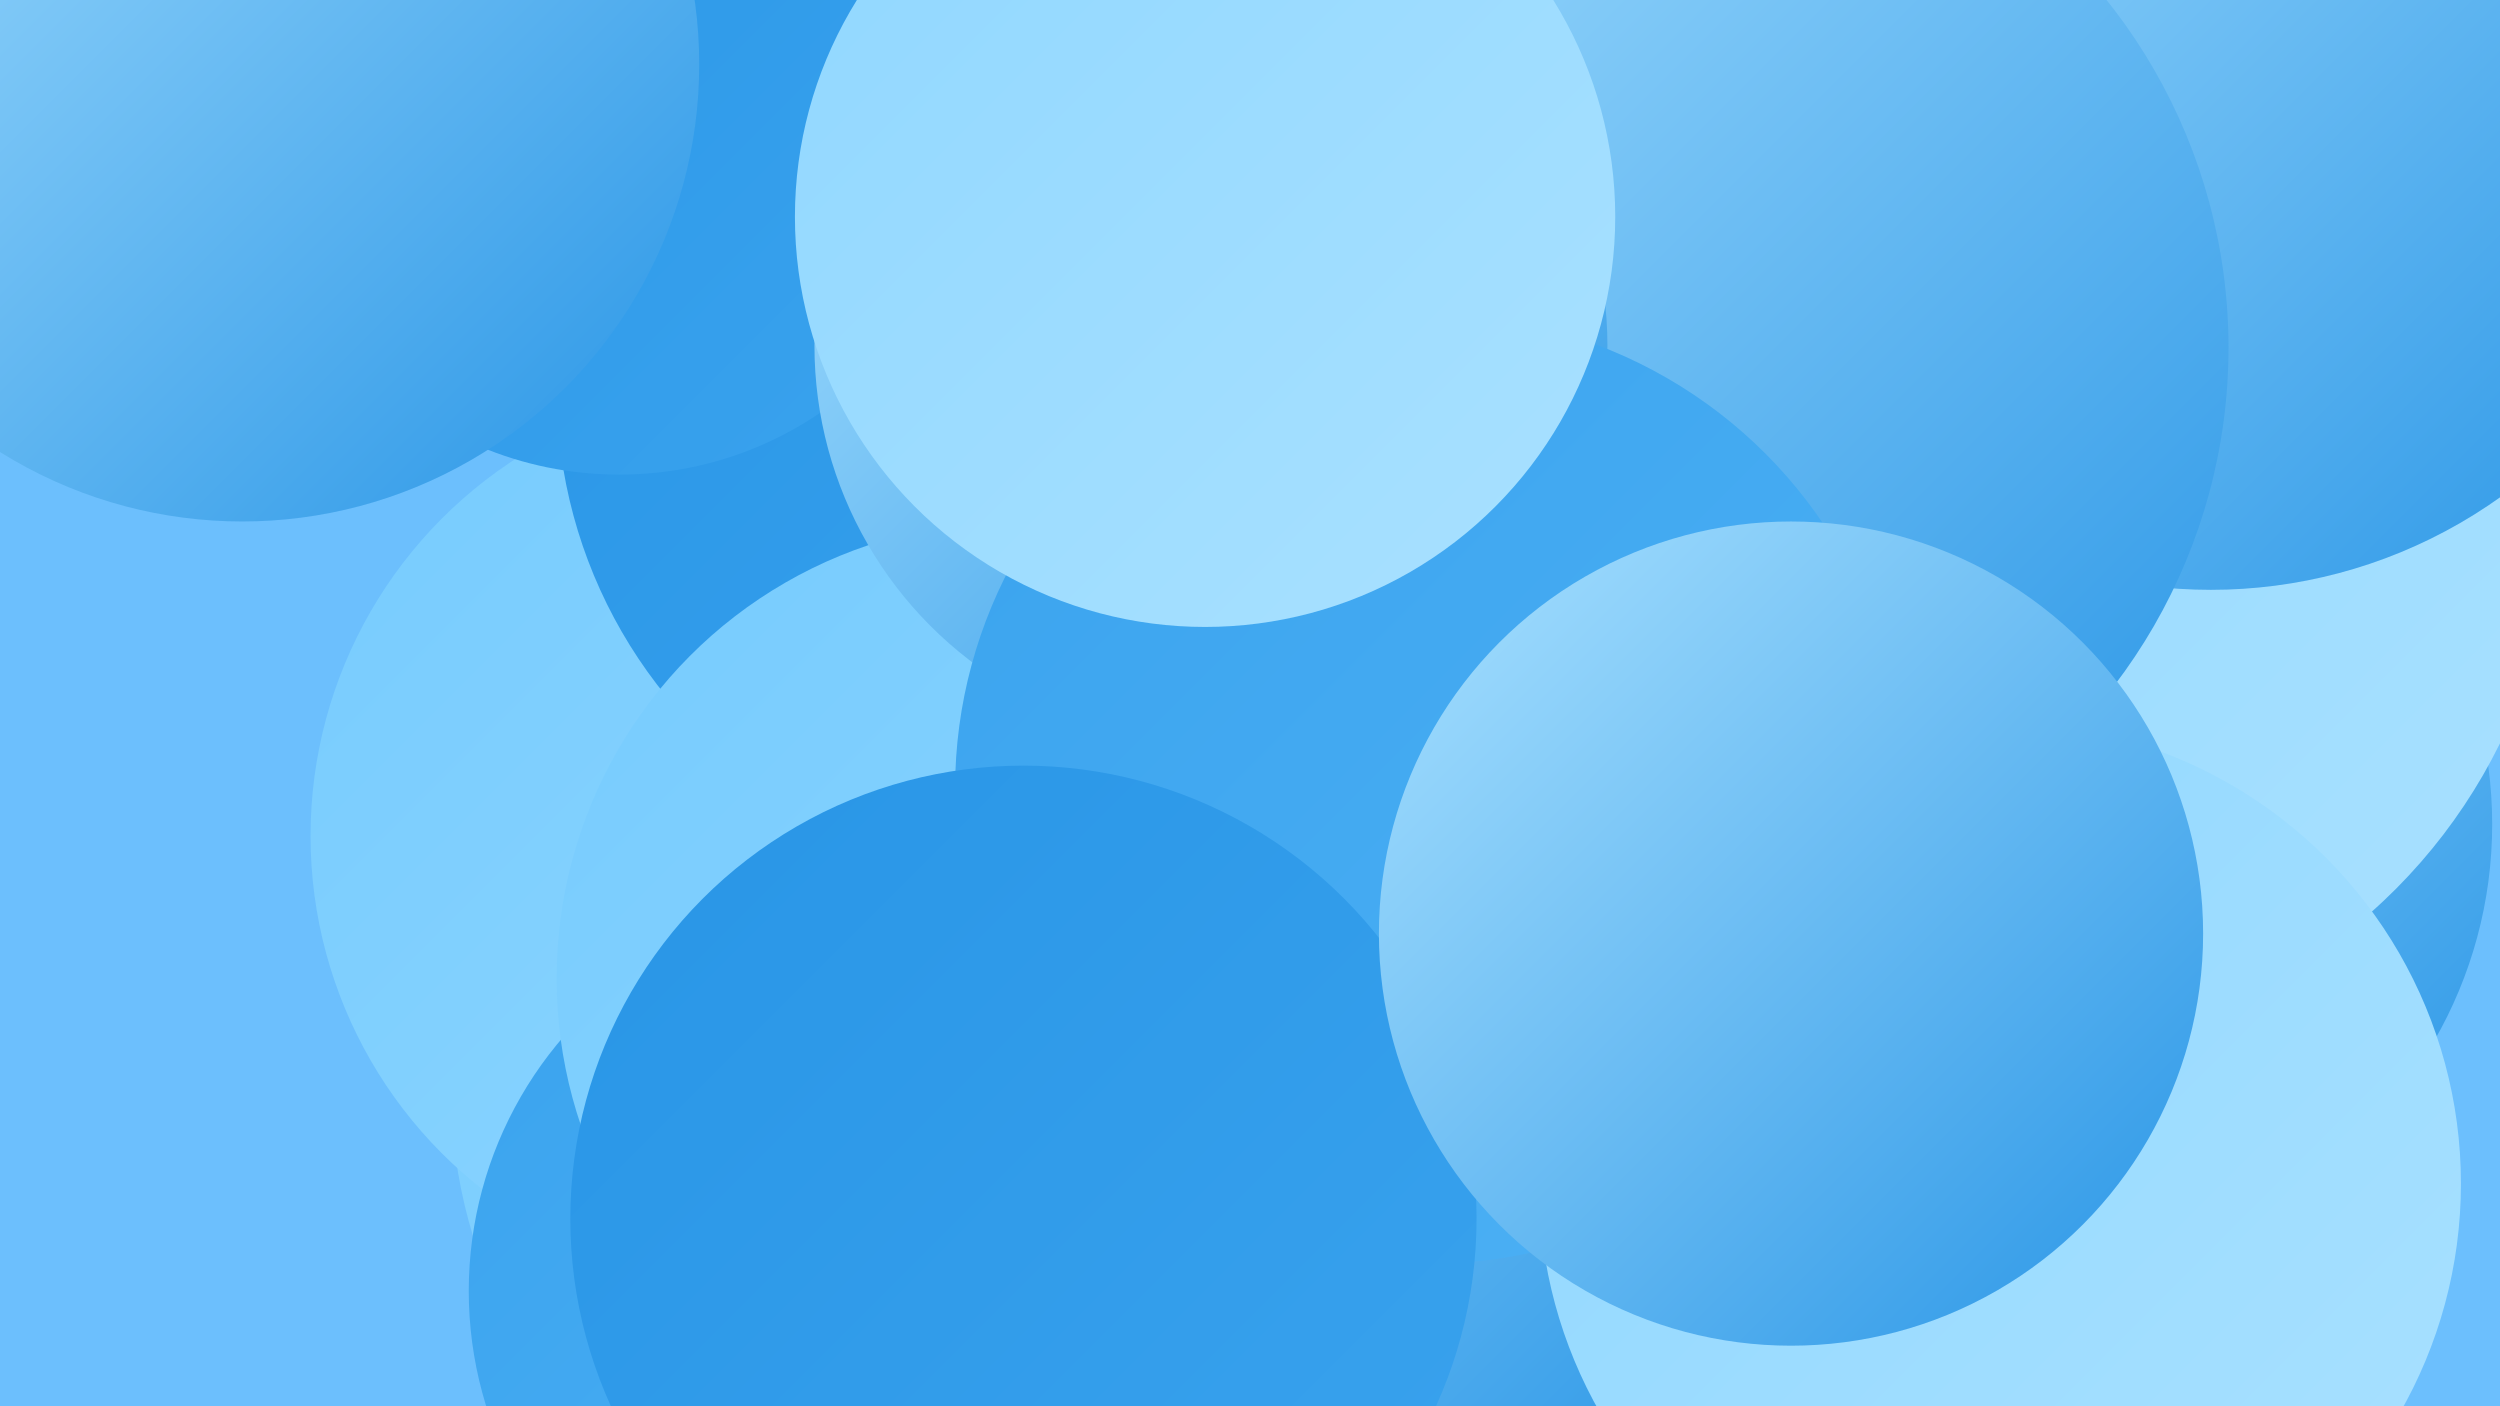 <?xml version="1.0" encoding="UTF-8"?><svg width="1280" height="720" xmlns="http://www.w3.org/2000/svg"><defs><linearGradient id="grad0" x1="0%" y1="0%" x2="100%" y2="100%"><stop offset="0%" style="stop-color:#2895e6;stop-opacity:1" /><stop offset="100%" style="stop-color:#3aa3ee;stop-opacity:1" /></linearGradient><linearGradient id="grad1" x1="0%" y1="0%" x2="100%" y2="100%"><stop offset="0%" style="stop-color:#3aa3ee;stop-opacity:1" /><stop offset="100%" style="stop-color:#4db1f5;stop-opacity:1" /></linearGradient><linearGradient id="grad2" x1="0%" y1="0%" x2="100%" y2="100%"><stop offset="0%" style="stop-color:#4db1f5;stop-opacity:1" /><stop offset="100%" style="stop-color:#61bffa;stop-opacity:1" /></linearGradient><linearGradient id="grad3" x1="0%" y1="0%" x2="100%" y2="100%"><stop offset="0%" style="stop-color:#61bffa;stop-opacity:1" /><stop offset="100%" style="stop-color:#76cbfe;stop-opacity:1" /></linearGradient><linearGradient id="grad4" x1="0%" y1="0%" x2="100%" y2="100%"><stop offset="0%" style="stop-color:#76cbfe;stop-opacity:1" /><stop offset="100%" style="stop-color:#90d7ff;stop-opacity:1" /></linearGradient><linearGradient id="grad5" x1="0%" y1="0%" x2="100%" y2="100%"><stop offset="0%" style="stop-color:#90d7ff;stop-opacity:1" /><stop offset="100%" style="stop-color:#a9e1ff;stop-opacity:1" /></linearGradient><linearGradient id="grad6" x1="0%" y1="0%" x2="100%" y2="100%"><stop offset="0%" style="stop-color:#a9e1ff;stop-opacity:1" /><stop offset="100%" style="stop-color:#2895e6;stop-opacity:1" /></linearGradient></defs><rect width="1280" height="720" fill="#6cbffd" /><circle cx="721" cy="69" r="207" fill="url(#grad4)" /><circle cx="657" cy="445" r="233" fill="url(#grad6)" /><circle cx="1054" cy="422" r="222" fill="url(#grad6)" /><circle cx="487" cy="558" r="256" fill="url(#grad4)" /><circle cx="1027" cy="256" r="282" fill="url(#grad5)" /><circle cx="389" cy="428" r="230" fill="url(#grad4)" /><circle cx="1132" cy="47" r="255" fill="url(#grad6)" /><circle cx="534" cy="199" r="249" fill="url(#grad0)" /><circle cx="856" cy="178" r="285" fill="url(#grad6)" /><circle cx="644" cy="581" r="231" fill="url(#grad6)" /><circle cx="439" cy="661" r="199" fill="url(#grad1)" /><circle cx="1024" cy="606" r="236" fill="url(#grad5)" /><circle cx="317" cy="60" r="183" fill="url(#grad0)" /><circle cx="519" cy="501" r="234" fill="url(#grad4)" /><circle cx="124" cy="33" r="234" fill="url(#grad6)" /><circle cx="620" cy="177" r="203" fill="url(#grad6)" /><circle cx="732" cy="404" r="243" fill="url(#grad1)" /><circle cx="617" cy="111" r="210" fill="url(#grad5)" /><circle cx="524" cy="624" r="232" fill="url(#grad0)" /><circle cx="917" cy="478" r="211" fill="url(#grad6)" /></svg>